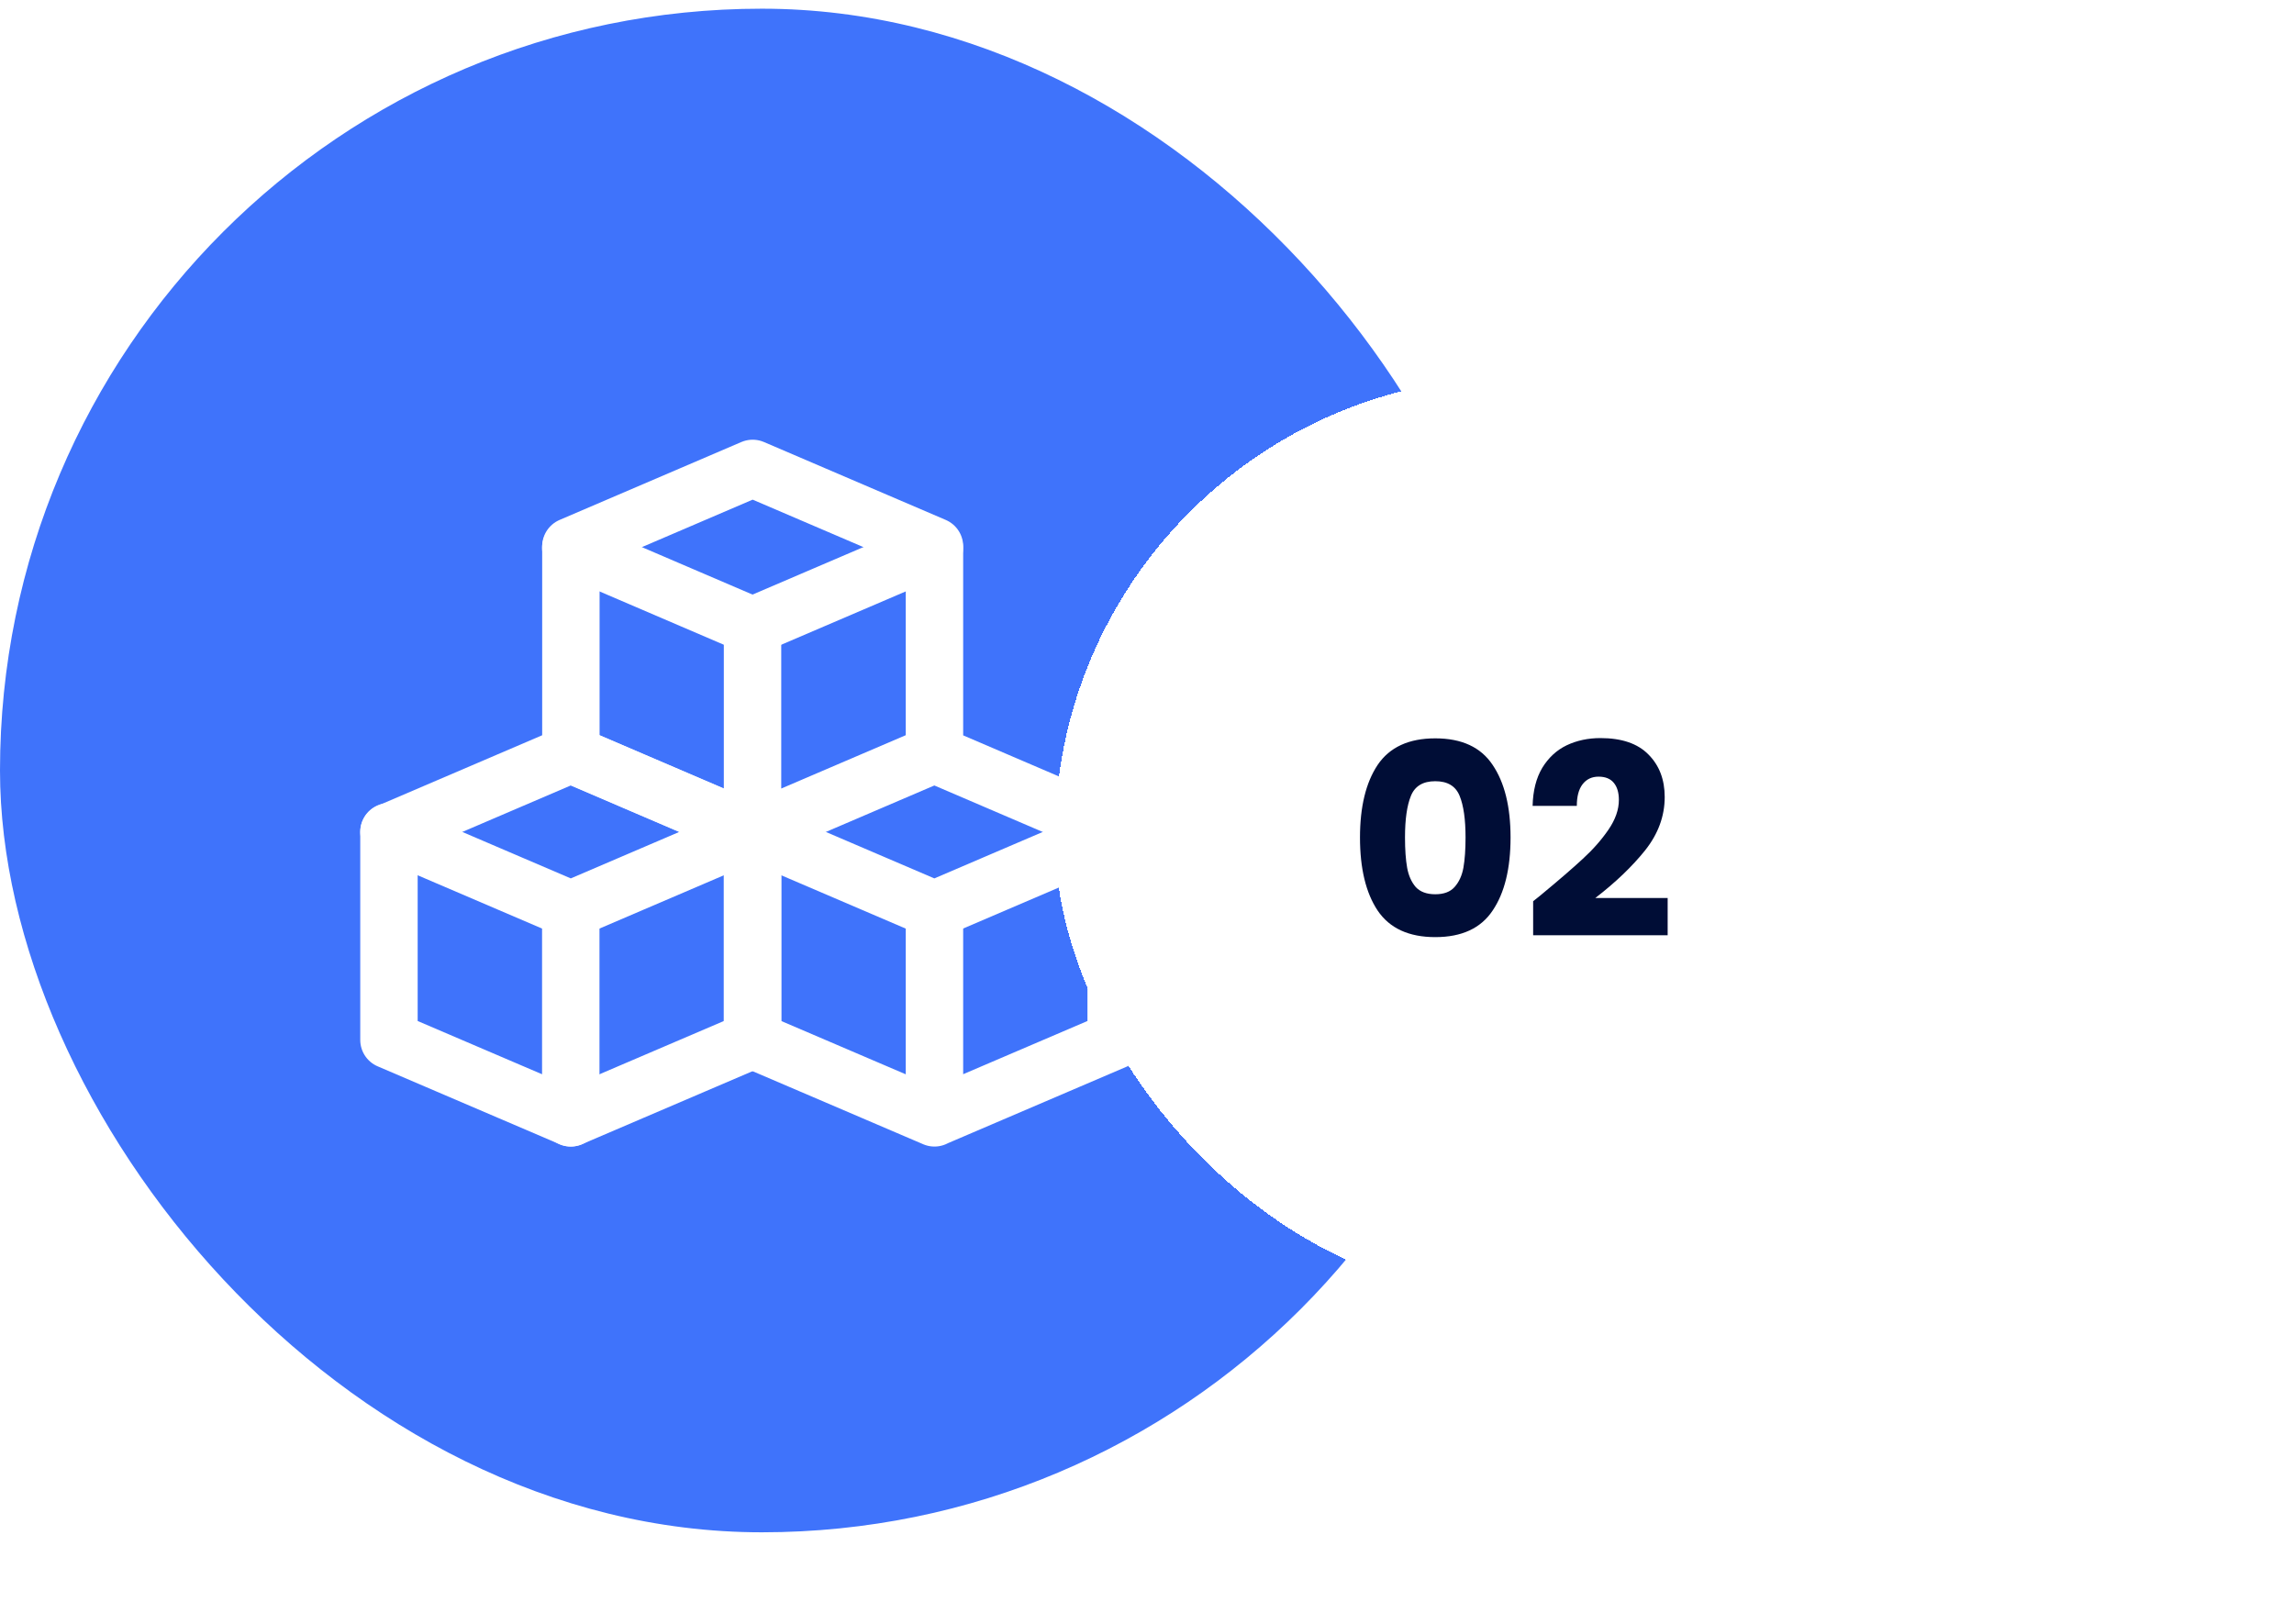 <svg width="137" height="97" viewBox="0 0 137 97" fill="none" xmlns="http://www.w3.org/2000/svg">
<rect y="0.519" width="91" height="91" rx="45.5" fill="#3F73FB"/>
<path d="M23.229 62.112V49.701L34.087 45.048L44.945 49.704V62.112L34.087 66.761L23.229 62.112Z" stroke="white" stroke-width="3.429" stroke-linecap="round" stroke-linejoin="round"/>
<path d="M23.229 49.677L34.087 54.329L44.945 49.677M34.087 32.722L44.942 37.378L55.8 32.726" stroke="white" stroke-width="3.429" stroke-linecap="round" stroke-linejoin="round"/>
<path d="M44.942 49.677L55.8 54.329L66.658 49.677" stroke="white" stroke-width="3.429" stroke-linecap="round" stroke-linejoin="round"/>
<path d="M34.087 54.336V66.765M55.807 54.336V66.765M44.942 37.378V49.804M34.094 45.041V32.63L44.949 27.977L55.807 32.63V45.041L44.949 49.694L34.094 45.041ZM44.942 62.112V49.701L55.8 45.048L66.658 49.704V62.112L55.8 66.761L44.942 62.112Z" stroke="white" stroke-width="3.429" stroke-linecap="round" stroke-linejoin="round"/>
<g filter="url(#filter0_d_398_161)">
<rect x="63" y="18.519" width="55" height="55" rx="27.5" fill="white" shape-rendering="crispEdges"/>
<path d="M81.22 46.019C81.22 44.184 81.572 42.739 82.276 41.683C82.991 40.627 84.137 40.099 85.716 40.099C87.295 40.099 88.436 40.627 89.14 41.683C89.855 42.739 90.212 44.184 90.212 46.019C90.212 47.875 89.855 49.331 89.14 50.387C88.436 51.443 87.295 51.971 85.716 51.971C84.137 51.971 82.991 51.443 82.276 50.387C81.572 49.331 81.22 47.875 81.22 46.019ZM87.524 46.019C87.524 44.941 87.407 44.115 87.172 43.539C86.937 42.952 86.452 42.659 85.716 42.659C84.98 42.659 84.495 42.952 84.26 43.539C84.025 44.115 83.908 44.941 83.908 46.019C83.908 46.744 83.951 47.347 84.036 47.827C84.121 48.296 84.292 48.68 84.548 48.979C84.815 49.267 85.204 49.411 85.716 49.411C86.228 49.411 86.612 49.267 86.868 48.979C87.135 48.68 87.311 48.296 87.396 47.827C87.481 47.347 87.524 46.744 87.524 46.019ZM91.561 49.827C91.924 49.539 92.09 49.405 92.058 49.427C93.103 48.563 93.924 47.853 94.522 47.299C95.129 46.744 95.641 46.163 96.058 45.555C96.474 44.947 96.681 44.355 96.681 43.779C96.681 43.341 96.58 43 96.377 42.755C96.175 42.509 95.871 42.387 95.466 42.387C95.06 42.387 94.74 42.541 94.505 42.851C94.281 43.149 94.169 43.576 94.169 44.131H91.529C91.551 43.224 91.743 42.467 92.106 41.859C92.479 41.251 92.964 40.803 93.561 40.515C94.169 40.227 94.841 40.083 95.578 40.083C96.847 40.083 97.802 40.408 98.442 41.059C99.092 41.709 99.418 42.557 99.418 43.603C99.418 44.744 99.028 45.805 98.249 46.787C97.471 47.757 96.479 48.707 95.273 49.635H99.594V51.859H91.561V49.827Z" fill="#000D36"/>
</g>
<defs>
<filter id="filter0_d_398_161" x="44.5" y="4.019" width="92" height="92" filterUnits="userSpaceOnUse" color-interpolation-filters="sRGB">
<feFlood flood-opacity="0" result="BackgroundImageFix"/>
<feColorMatrix in="SourceAlpha" type="matrix" values="0 0 0 0 0 0 0 0 0 0 0 0 0 0 0 0 0 0 127 0" result="hardAlpha"/>
<feOffset dy="4"/>
<feGaussianBlur stdDeviation="9.25"/>
<feComposite in2="hardAlpha" operator="out"/>
<feColorMatrix type="matrix" values="0 0 0 0 0.731 0 0 0 0 0.76 0 0 0 0 0.833 0 0 0 0.25 0"/>
<feBlend mode="normal" in2="BackgroundImageFix" result="effect1_dropShadow_398_161"/>
<feBlend mode="normal" in="SourceGraphic" in2="effect1_dropShadow_398_161" result="shape"/>
</filter>
</defs>
</svg>
